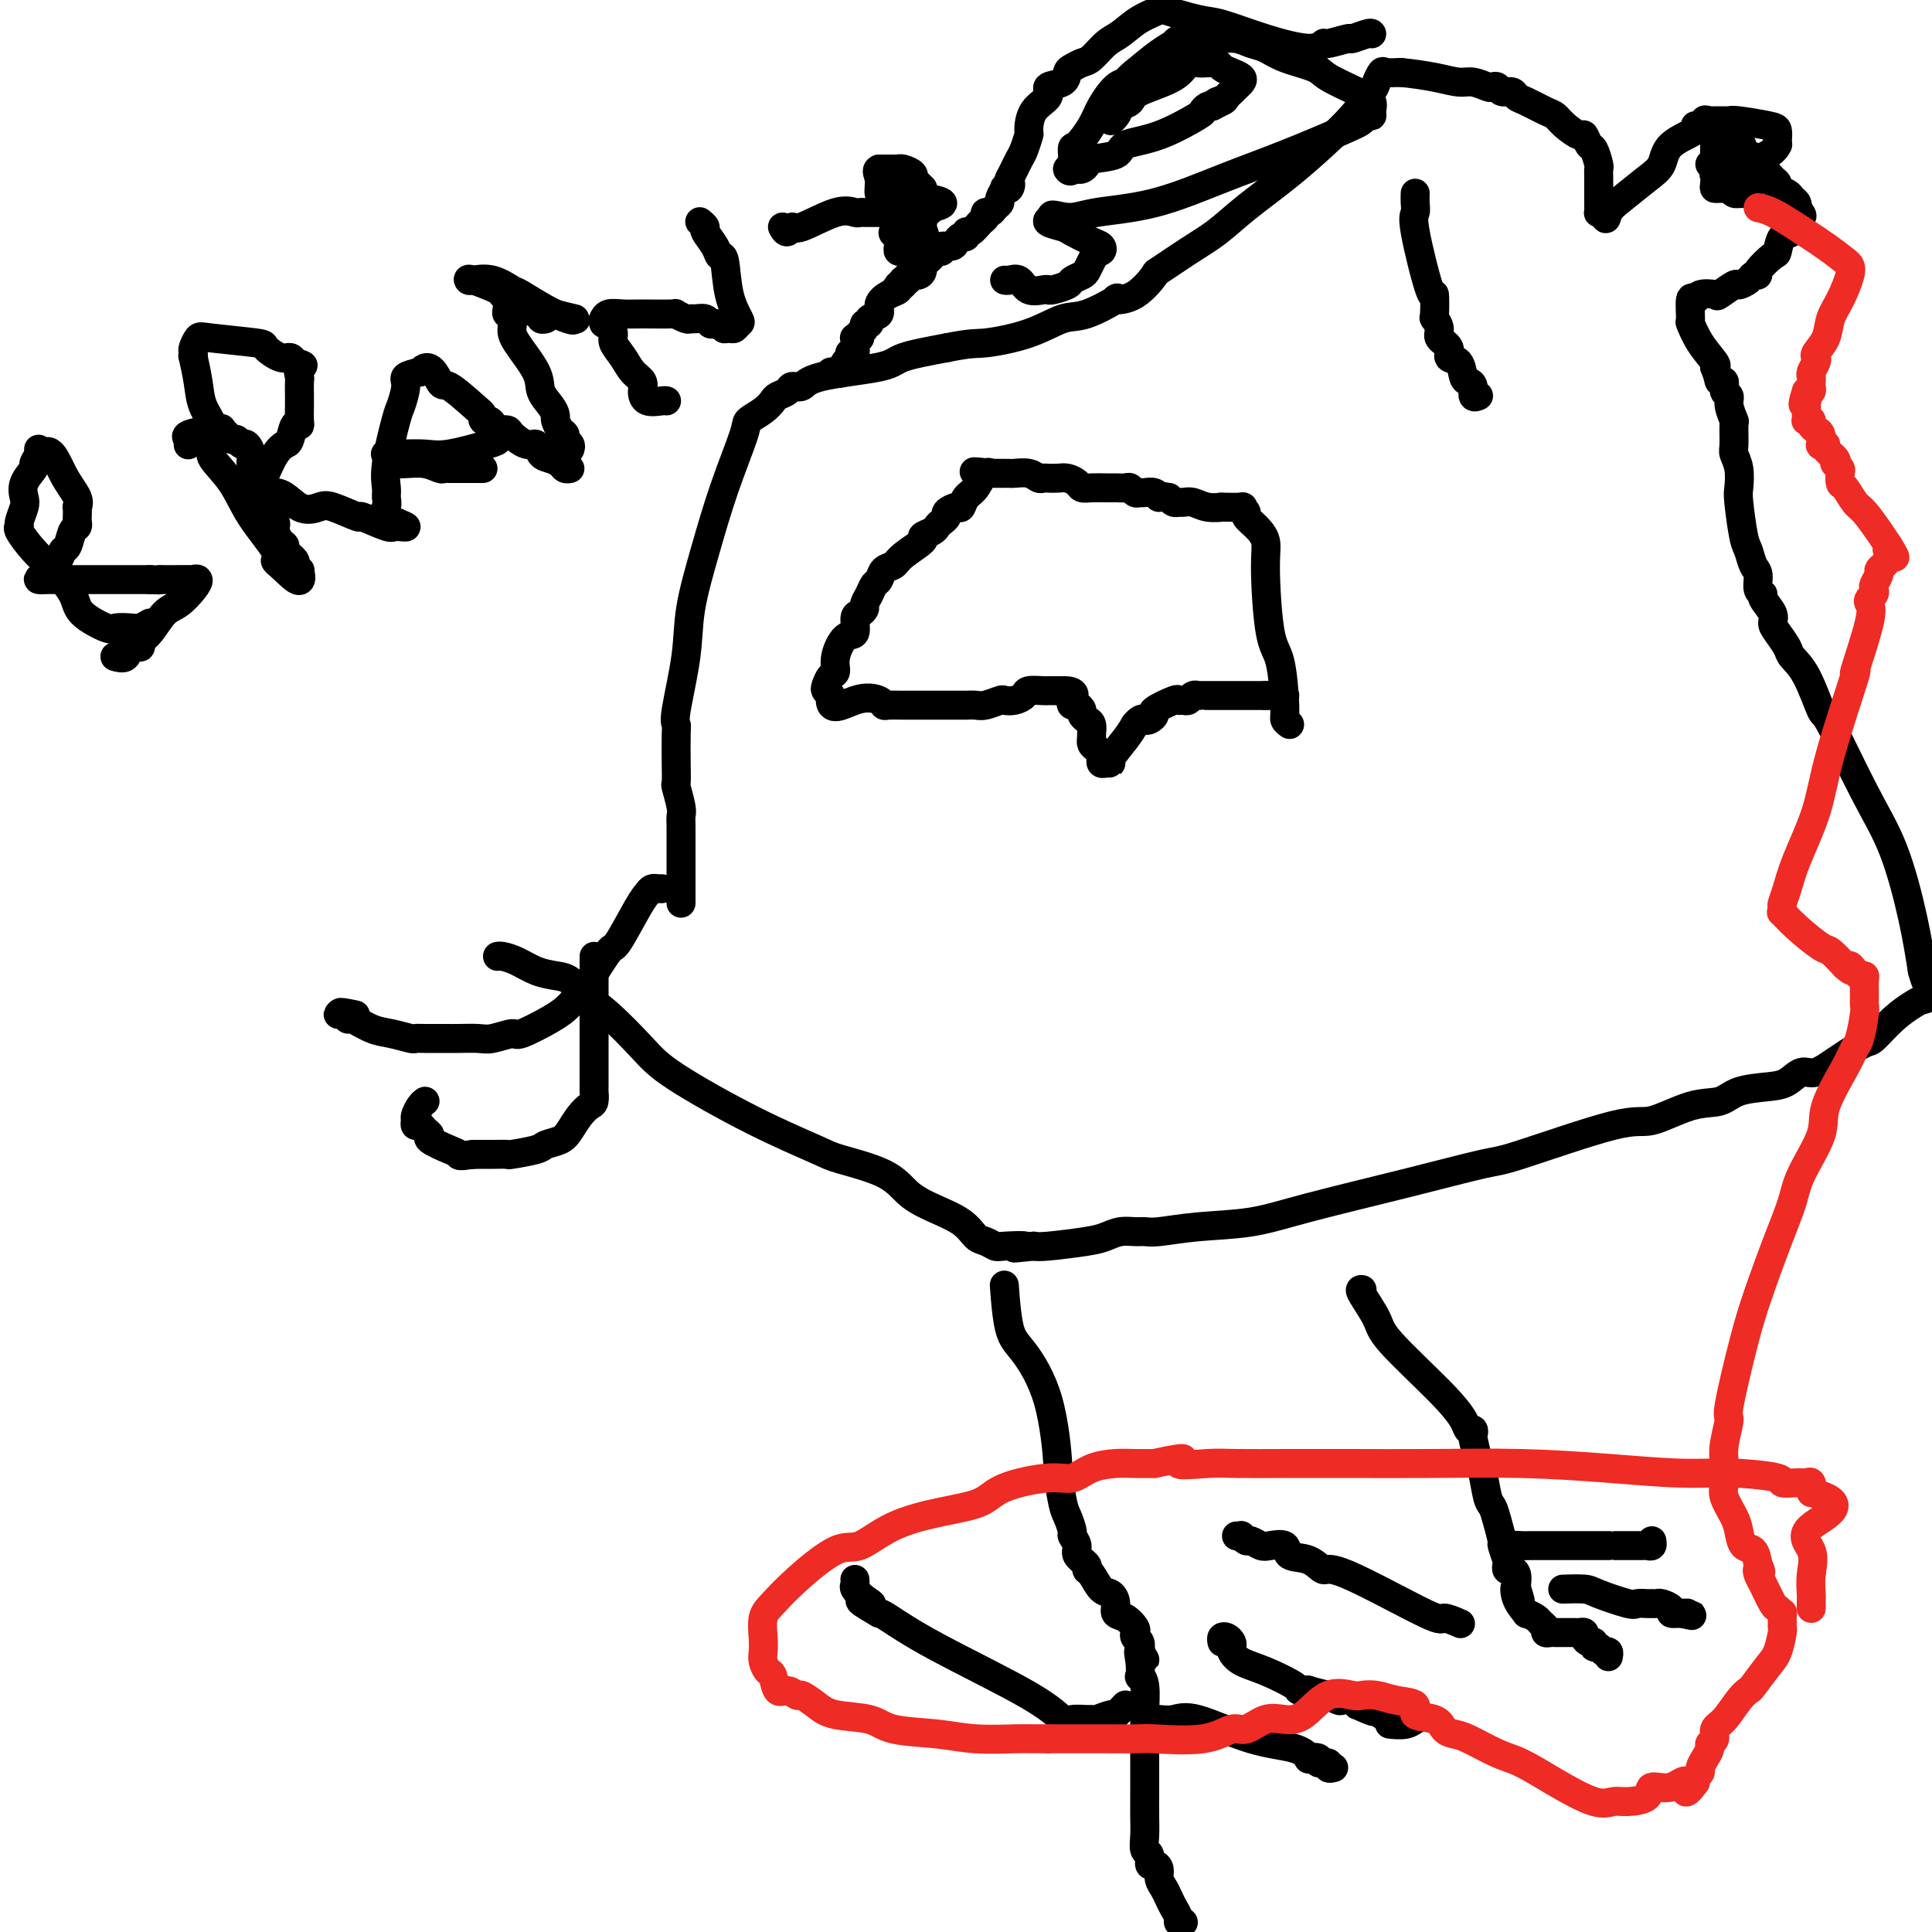 <svg viewBox='0 0 400 400' version='1.1' xmlns='http://www.w3.org/2000/svg' xmlns:xlink='http://www.w3.org/1999/xlink'><g fill='none' stroke='#000000' stroke-width='6' stroke-linecap='round' stroke-linejoin='round'><path d='M282,267c-0.320,-0.061 -0.639,-0.123 0,1c0.639,1.123 2.237,3.429 3,5c0.763,1.571 0.692,2.406 3,5c2.308,2.594 6.997,6.948 10,10c3.003,3.052 4.321,4.804 5,6c0.679,1.196 0.721,1.836 1,2c0.279,0.164 0.796,-0.149 1,0c0.204,0.149 0.096,0.761 0,1c-0.096,0.239 -0.180,0.104 0,1c0.180,0.896 0.625,2.822 1,4c0.375,1.178 0.679,1.609 1,3c0.321,1.391 0.659,3.743 1,5c0.341,1.257 0.683,1.419 1,2c0.317,0.581 0.607,1.580 1,3c0.393,1.420 0.889,3.260 1,4c0.111,0.740 -0.164,0.380 0,1c0.164,0.620 0.766,2.221 1,3c0.234,0.779 0.101,0.737 0,1c-0.101,0.263 -0.171,0.830 0,1c0.171,0.170 0.582,-0.058 1,0c0.418,0.058 0.843,0.400 1,1c0.157,0.600 0.045,1.457 0,2c-0.045,0.543 -0.022,0.771 0,1'/><path d='M314,329c1.427,5.033 0.494,1.117 0,0c-0.494,-1.117 -0.550,0.565 0,2c0.550,1.435 1.707,2.622 2,3c0.293,0.378 -0.276,-0.053 0,0c0.276,0.053 1.397,0.588 2,1c0.603,0.412 0.686,0.699 1,1c0.314,0.301 0.857,0.617 1,1c0.143,0.383 -0.115,0.835 0,1c0.115,0.165 0.603,0.044 1,0c0.397,-0.044 0.702,-0.012 1,0c0.298,0.012 0.590,0.003 1,0c0.410,-0.003 0.937,-0.002 1,0c0.063,0.002 -0.338,0.003 0,0c0.338,-0.003 1.414,-0.011 2,0c0.586,0.011 0.683,0.040 1,0c0.317,-0.040 0.855,-0.150 1,0c0.145,0.150 -0.102,0.561 0,1c0.102,0.439 0.552,0.906 1,1c0.448,0.094 0.894,-0.186 1,0c0.106,0.186 -0.129,0.838 0,1c0.129,0.162 0.623,-0.167 1,0c0.377,0.167 0.637,0.828 1,1c0.363,0.172 0.828,-0.146 1,0c0.172,0.146 0.049,0.756 0,1c-0.049,0.244 -0.025,0.122 0,0'/><path d='M324,329c-0.407,0.014 -0.815,0.028 0,0c0.815,-0.028 2.852,-0.099 4,0c1.148,0.099 1.408,0.366 3,1c1.592,0.634 4.517,1.634 6,2c1.483,0.366 1.525,0.098 2,0c0.475,-0.098 1.383,-0.027 2,0c0.617,0.027 0.944,0.010 1,0c0.056,-0.010 -0.158,-0.013 0,0c0.158,0.013 0.689,0.042 1,0c0.311,-0.042 0.404,-0.155 1,0c0.596,0.155 1.696,0.577 2,1c0.304,0.423 -0.186,0.845 0,1c0.186,0.155 1.050,0.042 2,0c0.950,-0.042 1.986,-0.012 2,0c0.014,0.012 -0.993,0.006 -2,0'/><path d='M348,334c4.000,0.833 2.000,0.417 0,0'/><path d='M312,321c-0.341,-0.423 -0.682,-0.845 0,-1c0.682,-0.155 2.387,-0.041 3,0c0.613,0.041 0.133,0.011 2,0c1.867,-0.011 6.079,-0.003 8,0c1.921,0.003 1.550,0.001 2,0c0.450,-0.001 1.721,-0.000 3,0c1.279,0.000 2.567,0.000 3,0c0.433,-0.000 0.010,-0.000 0,0c-0.010,0.000 0.393,0.000 1,0c0.607,-0.000 1.420,-0.000 2,0c0.580,0.000 0.929,0.000 1,0c0.071,-0.000 -0.136,-0.000 0,0c0.136,0.000 0.615,0.001 1,0c0.385,-0.001 0.678,-0.004 1,0c0.322,0.004 0.675,0.015 1,0c0.325,-0.015 0.623,-0.056 1,0c0.377,0.056 0.832,0.207 1,0c0.168,-0.207 0.048,-0.774 0,-1c-0.048,-0.226 -0.024,-0.113 0,0'/><path d='M302,336c0.339,0.147 0.677,0.294 0,0c-0.677,-0.294 -2.371,-1.028 -3,-1c-0.629,0.028 -0.194,0.819 -4,-1c-3.806,-1.819 -11.854,-6.246 -16,-8c-4.146,-1.754 -4.389,-0.834 -5,-1c-0.611,-0.166 -1.591,-1.416 -3,-2c-1.409,-0.584 -3.246,-0.500 -4,-1c-0.754,-0.500 -0.425,-1.583 -1,-2c-0.575,-0.417 -2.053,-0.168 -3,0c-0.947,0.168 -1.363,0.255 -2,0c-0.637,-0.255 -1.495,-0.853 -2,-1c-0.505,-0.147 -0.657,0.157 -1,0c-0.343,-0.157 -0.875,-0.774 -1,-1c-0.125,-0.226 0.159,-0.061 0,0c-0.159,0.061 -0.760,0.017 -1,0c-0.240,-0.017 -0.120,-0.009 0,0'/><path d='M208,267c-0.058,-0.808 -0.117,-1.615 0,0c0.117,1.615 0.409,5.653 1,8c0.591,2.347 1.482,3.003 3,5c1.518,1.997 3.663,5.335 5,10c1.337,4.665 1.865,10.658 2,13c0.135,2.342 -0.123,1.032 0,2c0.123,0.968 0.626,4.213 1,6c0.374,1.787 0.620,2.117 1,3c0.380,0.883 0.894,2.320 1,3c0.106,0.680 -0.197,0.602 0,1c0.197,0.398 0.892,1.270 1,2c0.108,0.730 -0.372,1.317 0,2c0.372,0.683 1.595,1.464 2,2c0.405,0.536 -0.006,0.829 0,1c0.006,0.171 0.431,0.221 1,1c0.569,0.779 1.282,2.288 2,3c0.718,0.712 1.440,0.628 2,1c0.560,0.372 0.959,1.199 1,2c0.041,0.801 -0.277,1.577 0,2c0.277,0.423 1.150,0.494 2,1c0.850,0.506 1.678,1.448 2,2c0.322,0.552 0.138,0.715 0,1c-0.138,0.285 -0.229,0.692 0,1c0.229,0.308 0.780,0.517 1,1c0.220,0.483 0.110,1.242 0,2'/><path d='M236,342c2.012,3.332 0.543,0.661 0,0c-0.543,-0.661 -0.160,0.688 0,2c0.160,1.312 0.095,2.587 0,3c-0.095,0.413 -0.222,-0.035 0,0c0.222,0.035 0.791,0.552 1,2c0.209,1.448 0.056,3.827 0,5c-0.056,1.173 -0.015,1.142 0,2c0.015,0.858 0.004,2.606 0,4c-0.004,1.394 -0.001,2.435 0,3c0.001,0.565 -0.001,0.656 0,2c0.001,1.344 0.004,3.941 0,6c-0.004,2.059 -0.016,3.579 0,5c0.016,1.421 0.060,2.744 0,4c-0.060,1.256 -0.222,2.444 0,3c0.222,0.556 0.829,0.481 1,1c0.171,0.519 -0.095,1.634 0,2c0.095,0.366 0.550,-0.015 1,0c0.450,0.015 0.894,0.427 1,1c0.106,0.573 -0.125,1.309 0,2c0.125,0.691 0.607,1.338 1,2c0.393,0.662 0.697,1.340 1,2c0.303,0.660 0.603,1.301 1,2c0.397,0.699 0.890,1.455 1,2c0.110,0.545 -0.163,0.877 0,1c0.163,0.123 0.761,0.035 1,0c0.239,-0.035 0.120,-0.018 0,0'/><path d='M238,356c0.586,-0.029 1.171,-0.059 2,0c0.829,0.059 1.901,0.205 3,0c1.099,-0.205 2.226,-0.762 5,0c2.774,0.762 7.196,2.844 11,4c3.804,1.156 6.989,1.386 9,2c2.011,0.614 2.848,1.614 3,2c0.152,0.386 -0.381,0.160 0,0c0.381,-0.160 1.675,-0.253 2,0c0.325,0.253 -0.319,0.852 0,1c0.319,0.148 1.601,-0.156 2,0c0.399,0.156 -0.085,0.773 0,1c0.085,0.227 0.739,0.065 1,0c0.261,-0.065 0.131,-0.032 0,0'/><path d='M253,340c-0.084,-0.399 -0.167,-0.798 0,-1c0.167,-0.202 0.585,-0.205 1,0c0.415,0.205 0.828,0.620 1,1c0.172,0.380 0.103,0.725 0,1c-0.103,0.275 -0.240,0.480 0,1c0.240,0.520 0.858,1.355 2,2c1.142,0.645 2.810,1.100 5,2c2.190,0.900 4.904,2.245 6,3c1.096,0.755 0.575,0.919 1,1c0.425,0.081 1.795,0.078 2,0c0.205,-0.078 -0.756,-0.231 0,0c0.756,0.231 3.228,0.846 4,1c0.772,0.154 -0.158,-0.152 0,0c0.158,0.152 1.403,0.762 2,1c0.597,0.238 0.545,0.102 1,0c0.455,-0.102 1.416,-0.172 2,0c0.584,0.172 0.792,0.586 1,1'/><path d='M281,353c4.911,2.193 3.190,1.176 3,1c-0.190,-0.176 1.152,0.488 2,1c0.848,0.512 1.204,0.873 2,1c0.796,0.127 2.034,0.020 3,0c0.966,-0.020 1.659,0.047 2,0c0.341,-0.047 0.328,-0.209 0,0c-0.328,0.209 -0.973,0.787 -2,1c-1.027,0.213 -2.436,0.061 -3,0c-0.564,-0.061 -0.282,-0.030 0,0'/><path d='M233,353c-0.816,0.876 -1.631,1.752 -2,2c-0.369,0.248 -0.291,-0.130 -1,0c-0.709,0.130 -2.205,0.770 -3,1c-0.795,0.230 -0.888,0.051 -1,0c-0.112,-0.051 -0.242,0.025 -1,0c-0.758,-0.025 -2.143,-0.150 -3,0c-0.857,0.150 -1.185,0.576 -2,0c-0.815,-0.576 -2.115,-2.154 -7,-5c-4.885,-2.846 -13.354,-6.958 -19,-10c-5.646,-3.042 -8.470,-5.012 -10,-6c-1.530,-0.988 -1.765,-0.994 -2,-1'/><path d='M182,334c-6.613,-3.825 -3.145,-2.388 -2,-2c1.145,0.388 -0.033,-0.275 -1,-1c-0.967,-0.725 -1.723,-1.514 -2,-2c-0.277,-0.486 -0.075,-0.669 0,-1c0.075,-0.331 0.021,-0.809 0,-1c-0.021,-0.191 -0.011,-0.096 0,0'/><path d='M137,184c-0.447,-0.006 -0.894,-0.011 -1,0c-0.106,0.011 0.129,0.039 0,0c-0.129,-0.039 -0.624,-0.145 -1,0c-0.376,0.145 -0.634,0.540 -1,1c-0.366,0.460 -0.839,0.984 -2,3c-1.161,2.016 -3.010,5.526 -4,7c-0.990,1.474 -1.120,0.914 -2,2c-0.880,1.086 -2.509,3.817 -4,6c-1.491,2.183 -2.843,3.818 -4,5c-1.157,1.182 -2.118,1.910 -4,3c-1.882,1.090 -4.685,2.541 -6,3c-1.315,0.459 -1.141,-0.073 -2,0c-0.859,0.073 -2.751,0.752 -4,1c-1.249,0.248 -1.855,0.066 -3,0c-1.145,-0.066 -2.829,-0.017 -4,0c-1.171,0.017 -1.828,0.001 -3,0c-1.172,-0.001 -2.857,0.012 -4,0c-1.143,-0.012 -1.742,-0.050 -2,0c-0.258,0.050 -0.173,0.186 -1,0c-0.827,-0.186 -2.564,-0.695 -4,-1c-1.436,-0.305 -2.571,-0.408 -4,-1c-1.429,-0.592 -3.151,-1.675 -4,-2c-0.849,-0.325 -0.826,0.109 -1,0c-0.174,-0.109 -0.547,-0.760 -1,-1c-0.453,-0.240 -0.987,-0.069 -1,0c-0.013,0.069 0.493,0.034 1,0'/><path d='M71,210c-1.733,-0.778 0.933,-0.222 2,0c1.067,0.222 0.533,0.111 0,0'/><path d='M123,198c0.000,0.524 0.000,1.049 0,1c-0.000,-0.049 -0.000,-0.670 0,3c0.000,3.670 0.001,11.631 0,15c-0.001,3.369 -0.002,2.145 0,3c0.002,0.855 0.009,3.789 0,5c-0.009,1.211 -0.033,0.698 0,1c0.033,0.302 0.123,1.418 0,2c-0.123,0.582 -0.460,0.628 -1,1c-0.540,0.372 -1.282,1.069 -2,2c-0.718,0.931 -1.412,2.096 -2,3c-0.588,0.904 -1.069,1.549 -2,2c-0.931,0.451 -2.310,0.709 -3,1c-0.690,0.291 -0.690,0.614 -2,1c-1.310,0.386 -3.928,0.835 -5,1c-1.072,0.165 -0.596,0.044 -1,0c-0.404,-0.044 -1.687,-0.013 -3,0c-1.313,0.013 -2.657,0.006 -4,0'/><path d='M98,239c-3.409,0.496 -2.930,0.235 -3,0c-0.070,-0.235 -0.687,-0.445 -2,-1c-1.313,-0.555 -3.322,-1.454 -4,-2c-0.678,-0.546 -0.024,-0.738 0,-1c0.024,-0.262 -0.583,-0.594 -1,-1c-0.417,-0.406 -0.645,-0.886 -1,-1c-0.355,-0.114 -0.838,0.137 -1,0c-0.162,-0.137 -0.005,-0.664 0,-1c0.005,-0.336 -0.143,-0.482 0,-1c0.143,-0.518 0.577,-1.409 1,-2c0.423,-0.591 0.835,-0.883 1,-1c0.165,-0.117 0.082,-0.058 0,0'/><path d='M141,187c-0.000,-1.072 -0.000,-2.145 0,-3c0.000,-0.855 0.000,-1.493 0,-2c-0.000,-0.507 -0.000,-0.885 0,-2c0.000,-1.115 0.001,-2.968 0,-4c-0.001,-1.032 -0.004,-1.244 0,-2c0.004,-0.756 0.015,-2.056 0,-3c-0.015,-0.944 -0.057,-1.530 0,-2c0.057,-0.470 0.211,-0.822 0,-2c-0.211,-1.178 -0.788,-3.180 -1,-4c-0.212,-0.820 -0.059,-0.457 0,-1c0.059,-0.543 0.023,-1.994 0,-4c-0.023,-2.006 -0.033,-4.569 0,-6c0.033,-1.431 0.108,-1.731 0,-2c-0.108,-0.269 -0.400,-0.506 0,-3c0.400,-2.494 1.491,-7.246 2,-11c0.509,-3.754 0.435,-6.511 1,-10c0.565,-3.489 1.769,-7.711 3,-12c1.231,-4.289 2.491,-8.644 4,-13c1.509,-4.356 3.268,-8.711 4,-11c0.732,-2.289 0.438,-2.511 1,-3c0.562,-0.489 1.981,-1.246 3,-2c1.019,-0.754 1.639,-1.507 2,-2c0.361,-0.493 0.465,-0.727 1,-1c0.535,-0.273 1.502,-0.587 2,-1c0.498,-0.413 0.526,-0.926 1,-1c0.474,-0.074 1.392,0.289 2,0c0.608,-0.289 0.905,-1.232 4,-2c3.095,-0.768 8.987,-1.361 12,-2c3.013,-0.639 3.147,-1.326 5,-2c1.853,-0.674 5.427,-1.337 9,-2'/><path d='M196,72c5.387,-1.081 5.855,-0.784 8,-1c2.145,-0.216 5.965,-0.944 9,-2c3.035,-1.056 5.283,-2.440 7,-3c1.717,-0.560 2.902,-0.294 5,-1c2.098,-0.706 5.107,-2.382 6,-3c0.893,-0.618 -0.332,-0.178 0,0c0.332,0.178 2.219,0.092 4,-1c1.781,-1.092 3.456,-3.192 4,-4c0.544,-0.808 -0.041,-0.324 1,-1c1.041,-0.676 3.709,-2.512 6,-4c2.291,-1.488 4.205,-2.630 6,-4c1.795,-1.370 3.472,-2.969 6,-5c2.528,-2.031 5.906,-4.493 9,-7c3.094,-2.507 5.904,-5.057 8,-7c2.096,-1.943 3.477,-3.277 5,-5c1.523,-1.723 3.187,-3.835 4,-5c0.813,-1.165 0.775,-1.385 1,-2c0.225,-0.615 0.715,-1.627 1,-2c0.285,-0.373 0.367,-0.107 1,0c0.633,0.107 1.816,0.053 3,0'/><path d='M290,15c1.937,0.162 4.781,0.565 7,1c2.219,0.435 3.813,0.900 5,1c1.187,0.100 1.966,-0.165 3,0c1.034,0.165 2.322,0.761 3,1c0.678,0.239 0.745,0.120 1,0c0.255,-0.120 0.699,-0.240 1,0c0.301,0.240 0.458,0.842 1,1c0.542,0.158 1.468,-0.127 2,0c0.532,0.127 0.669,0.666 1,1c0.331,0.334 0.856,0.462 2,1c1.144,0.538 2.908,1.487 4,2c1.092,0.513 1.511,0.590 2,1c0.489,0.410 1.048,1.155 2,2c0.952,0.845 2.297,1.792 3,2c0.703,0.208 0.763,-0.324 1,0c0.237,0.324 0.652,1.502 1,2c0.348,0.498 0.629,0.316 1,1c0.371,0.684 0.831,2.235 1,3c0.169,0.765 0.045,0.744 0,1c-0.045,0.256 -0.012,0.790 0,2c0.012,1.210 0.002,3.095 0,4c-0.002,0.905 0.002,0.831 0,1c-0.002,0.169 -0.011,0.581 0,1c0.011,0.419 0.041,0.843 0,1c-0.041,0.157 -0.155,0.045 0,0c0.155,-0.045 0.577,-0.022 1,0'/><path d='M332,44c0.577,2.292 0.521,1.022 1,0c0.479,-1.022 1.493,-1.797 3,-3c1.507,-1.203 3.508,-2.834 5,-4c1.492,-1.166 2.474,-1.867 3,-3c0.526,-1.133 0.596,-2.700 2,-4c1.404,-1.300 4.141,-2.335 5,-3c0.859,-0.665 -0.161,-0.960 0,-1c0.161,-0.040 1.502,0.173 2,0c0.498,-0.173 0.154,-0.734 0,-1c-0.154,-0.266 -0.119,-0.236 1,0c1.119,0.236 3.321,0.679 4,1c0.679,0.321 -0.164,0.520 0,1c0.164,0.480 1.337,1.242 2,2c0.663,0.758 0.817,1.513 1,2c0.183,0.487 0.396,0.708 1,1c0.604,0.292 1.600,0.656 2,1c0.400,0.344 0.202,0.670 0,1c-0.202,0.330 -0.410,0.666 0,1c0.410,0.334 1.437,0.667 2,1c0.563,0.333 0.661,0.667 1,1c0.339,0.333 0.918,0.667 1,1c0.082,0.333 -0.331,0.667 0,1c0.331,0.333 1.408,0.667 2,1c0.592,0.333 0.698,0.667 1,1c0.302,0.333 0.801,0.667 1,1c0.199,0.333 0.100,0.667 0,1'/><path d='M372,43c2.157,2.844 0.550,1.452 0,1c-0.550,-0.452 -0.043,0.034 0,1c0.043,0.966 -0.378,2.413 -1,3c-0.622,0.587 -1.444,0.315 -2,1c-0.556,0.685 -0.846,2.326 -1,3c-0.154,0.674 -0.173,0.379 -1,1c-0.827,0.621 -2.464,2.157 -3,3c-0.536,0.843 0.027,0.995 0,1c-0.027,0.005 -0.645,-0.135 -1,0c-0.355,0.135 -0.446,0.544 -1,1c-0.554,0.456 -1.571,0.958 -2,1c-0.429,0.042 -0.272,-0.376 -1,0c-0.728,0.376 -2.343,1.547 -3,2c-0.657,0.453 -0.358,0.189 -1,0c-0.642,-0.189 -2.226,-0.302 -3,0c-0.774,0.302 -0.739,1.021 -1,1c-0.261,-0.021 -0.819,-0.780 -1,0c-0.181,0.780 0.015,3.098 0,4c-0.015,0.902 -0.241,0.386 0,1c0.241,0.614 0.950,2.358 2,4c1.050,1.642 2.443,3.184 3,4c0.557,0.816 0.279,0.908 0,1'/><path d='M355,76c0.935,2.256 0.771,2.896 1,3c0.229,0.104 0.850,-0.329 1,0c0.150,0.329 -0.170,1.419 0,2c0.170,0.581 0.830,0.653 1,1c0.170,0.347 -0.152,0.970 0,2c0.152,1.030 0.776,2.466 1,3c0.224,0.534 0.046,0.167 0,1c-0.046,0.833 0.039,2.865 0,4c-0.039,1.135 -0.204,1.372 0,2c0.204,0.628 0.776,1.648 1,3c0.224,1.352 0.101,3.038 0,4c-0.101,0.962 -0.181,1.201 0,3c0.181,1.799 0.622,5.158 1,7c0.378,1.842 0.694,2.168 1,3c0.306,0.832 0.602,2.172 1,3c0.398,0.828 0.899,1.146 1,2c0.101,0.854 -0.198,2.245 0,3c0.198,0.755 0.892,0.872 1,1c0.108,0.128 -0.370,0.265 0,1c0.370,0.735 1.589,2.069 2,3c0.411,0.931 0.013,1.459 0,2c-0.013,0.541 0.357,1.096 1,2c0.643,0.904 1.557,2.157 2,3c0.443,0.843 0.413,1.275 1,2c0.587,0.725 1.791,1.744 3,4c1.209,2.256 2.425,5.751 3,7c0.575,1.249 0.510,0.252 2,3c1.490,2.748 4.533,9.242 7,14c2.467,4.758 4.356,7.781 6,12c1.644,4.219 3.041,9.634 4,14c0.959,4.366 1.479,7.683 2,11'/><path d='M398,201c1.144,4.153 1.003,2.034 1,2c-0.003,-0.034 0.133,2.016 0,3c-0.133,0.984 -0.533,0.903 -1,1c-0.467,0.097 -1.001,0.374 -2,1c-0.999,0.626 -2.462,1.601 -4,3c-1.538,1.399 -3.149,3.220 -4,4c-0.851,0.780 -0.941,0.517 -2,1c-1.059,0.483 -3.089,1.712 -5,3c-1.911,1.288 -3.705,2.634 -5,3c-1.295,0.366 -2.091,-0.248 -3,0c-0.909,0.248 -1.929,1.359 -3,2c-1.071,0.641 -2.191,0.810 -4,1c-1.809,0.190 -4.307,0.399 -6,1c-1.693,0.601 -2.579,1.594 -4,2c-1.421,0.406 -3.375,0.225 -6,1c-2.625,0.775 -5.919,2.506 -8,3c-2.081,0.494 -2.948,-0.248 -8,1c-5.052,1.248 -14.289,4.485 -19,6c-4.711,1.515 -4.897,1.309 -8,2c-3.103,0.691 -9.125,2.280 -16,4c-6.875,1.720 -14.605,3.571 -20,5c-5.395,1.429 -8.456,2.436 -12,3c-3.544,0.564 -7.571,0.686 -11,1c-3.429,0.314 -6.259,0.819 -8,1c-1.741,0.181 -2.394,0.037 -3,0c-0.606,-0.037 -1.167,0.032 -2,0c-0.833,-0.032 -1.939,-0.166 -3,0c-1.061,0.166 -2.078,0.632 -3,1c-0.922,0.368 -1.748,0.637 -4,1c-2.252,0.363 -5.929,0.818 -8,1c-2.071,0.182 -2.535,0.091 -3,0'/><path d='M214,258c-7.197,0.777 -2.691,0.221 -2,0c0.691,-0.221 -2.434,-0.107 -4,0c-1.566,0.107 -1.573,0.205 -2,0c-0.427,-0.205 -1.276,-0.714 -2,-1c-0.724,-0.286 -1.325,-0.348 -2,-1c-0.675,-0.652 -1.424,-1.894 -3,-3c-1.576,-1.106 -3.980,-2.076 -6,-3c-2.020,-0.924 -3.658,-1.803 -5,-3c-1.342,-1.197 -2.389,-2.711 -5,-4c-2.611,-1.289 -6.786,-2.354 -9,-3c-2.214,-0.646 -2.468,-0.872 -5,-2c-2.532,-1.128 -7.342,-3.158 -13,-6c-5.658,-2.842 -12.162,-6.495 -16,-9c-3.838,-2.505 -5.008,-3.862 -7,-6c-1.992,-2.138 -4.804,-5.058 -7,-7c-2.196,-1.942 -3.774,-2.905 -5,-4c-1.226,-1.095 -2.100,-2.322 -3,-3c-0.900,-0.678 -1.824,-0.809 -3,-1c-1.176,-0.191 -2.602,-0.444 -4,-1c-1.398,-0.556 -2.766,-1.417 -4,-2c-1.234,-0.583 -2.332,-0.888 -3,-1c-0.668,-0.112 -0.905,-0.032 -1,0c-0.095,0.032 -0.047,0.016 0,0'/><path d='M293,40c-0.022,0.643 -0.045,1.285 0,2c0.045,0.715 0.156,1.502 0,2c-0.156,0.498 -0.579,0.706 0,4c0.579,3.294 2.159,9.673 3,12c0.841,2.327 0.941,0.601 1,1c0.059,0.399 0.076,2.921 0,4c-0.076,1.079 -0.247,0.713 0,1c0.247,0.287 0.910,1.227 1,2c0.090,0.773 -0.393,1.380 0,2c0.393,0.620 1.663,1.251 2,2c0.337,0.749 -0.260,1.614 0,2c0.260,0.386 1.375,0.293 2,1c0.625,0.707 0.760,2.214 1,3c0.240,0.786 0.587,0.852 1,1c0.413,0.148 0.894,0.380 1,1c0.106,0.620 -0.164,1.628 0,2c0.164,0.372 0.761,0.106 1,0c0.239,-0.106 0.119,-0.053 0,0'/><path d='M354,34c0.386,0.012 0.773,0.024 1,0c0.227,-0.024 0.296,-0.083 1,0c0.704,0.083 2.045,0.307 4,0c1.955,-0.307 4.524,-1.147 6,-2c1.476,-0.853 1.858,-1.720 2,-2c0.142,-0.280 0.046,0.026 0,0c-0.046,-0.026 -0.040,-0.385 0,-1c0.040,-0.615 0.114,-1.485 0,-2c-0.114,-0.515 -0.416,-0.674 -2,-1c-1.584,-0.326 -4.449,-0.819 -6,-1c-1.551,-0.181 -1.789,-0.049 -2,0c-0.211,0.049 -0.396,0.015 -1,0c-0.604,-0.015 -1.626,-0.009 -2,0c-0.374,0.009 -0.100,0.023 0,1c0.100,0.977 0.027,2.917 0,4c-0.027,1.083 -0.008,1.309 0,2c0.008,0.691 0.004,1.845 0,3'/><path d='M355,35c-0.313,1.668 -0.095,0.840 0,1c0.095,0.160 0.067,1.310 0,2c-0.067,0.690 -0.173,0.921 0,1c0.173,0.079 0.625,0.007 1,0c0.375,-0.007 0.674,0.050 1,0c0.326,-0.050 0.679,-0.209 1,0c0.321,0.209 0.611,0.785 1,1c0.389,0.215 0.879,0.068 1,0c0.121,-0.068 -0.126,-0.058 0,0c0.126,0.058 0.624,0.163 1,0c0.376,-0.163 0.630,-0.594 1,-1c0.370,-0.406 0.856,-0.788 1,-1c0.144,-0.212 -0.054,-0.253 0,-1c0.054,-0.747 0.361,-2.201 0,-3c-0.361,-0.799 -1.389,-0.943 -2,-1c-0.611,-0.057 -0.806,-0.029 -1,0'/><path d='M360,33c-0.868,-0.158 -1.539,-0.053 -2,0c-0.461,0.053 -0.712,0.053 -1,0c-0.288,-0.053 -0.613,-0.158 -1,0c-0.387,0.158 -0.836,0.578 -1,1c-0.164,0.422 -0.044,0.844 0,1c0.044,0.156 0.013,0.044 0,0c-0.013,-0.044 -0.006,-0.022 0,0'/><path d='M284,7c-0.082,-0.122 -0.164,-0.244 -1,0c-0.836,0.244 -2.424,0.855 -3,1c-0.576,0.145 -0.138,-0.176 -1,0c-0.862,0.176 -3.025,0.849 -4,1c-0.975,0.151 -0.763,-0.220 -1,0c-0.237,0.220 -0.923,1.033 -3,1c-2.077,-0.033 -5.544,-0.910 -9,-2c-3.456,-1.090 -6.899,-2.392 -9,-3c-2.101,-0.608 -2.859,-0.521 -5,-1c-2.141,-0.479 -5.664,-1.525 -7,-2c-1.336,-0.475 -0.483,-0.380 -1,0c-0.517,0.380 -2.403,1.043 -4,2c-1.597,0.957 -2.904,2.207 -4,3c-1.096,0.793 -1.982,1.128 -3,2c-1.018,0.872 -2.168,2.279 -3,3c-0.832,0.721 -1.345,0.756 -2,1c-0.655,0.244 -1.451,0.698 -2,1c-0.549,0.302 -0.851,0.452 -1,1c-0.149,0.548 -0.145,1.492 -1,2c-0.855,0.508 -2.568,0.578 -3,1c-0.432,0.422 0.417,1.195 0,2c-0.417,0.805 -2.100,1.643 -3,3c-0.900,1.357 -1.016,3.233 -1,4c0.016,0.767 0.163,0.425 0,1c-0.163,0.575 -0.635,2.069 -1,3c-0.365,0.931 -0.624,1.301 -1,2c-0.376,0.699 -0.871,1.727 -1,2c-0.129,0.273 0.106,-0.208 0,0c-0.106,0.208 -0.553,1.104 -1,2'/><path d='M209,37c-1.255,3.107 -0.393,1.375 0,1c0.393,-0.375 0.316,0.606 0,1c-0.316,0.394 -0.872,0.199 -1,0c-0.128,-0.199 0.173,-0.403 0,0c-0.173,0.403 -0.821,1.414 -1,2c-0.179,0.586 0.110,0.749 0,1c-0.110,0.251 -0.620,0.591 -1,1c-0.380,0.409 -0.630,0.888 -1,1c-0.370,0.112 -0.860,-0.143 -1,0c-0.140,0.143 0.068,0.683 0,1c-0.068,0.317 -0.413,0.410 -1,1c-0.587,0.590 -1.414,1.677 -2,2c-0.586,0.323 -0.929,-0.120 -1,0c-0.071,0.120 0.131,0.802 0,1c-0.131,0.198 -0.595,-0.086 -1,0c-0.405,0.086 -0.753,0.544 -1,1c-0.247,0.456 -0.395,0.910 -1,1c-0.605,0.090 -1.667,-0.183 -2,0c-0.333,0.183 0.065,0.823 0,1c-0.065,0.177 -0.591,-0.107 -1,0c-0.409,0.107 -0.700,0.607 -1,1c-0.300,0.393 -0.610,0.679 -1,1c-0.390,0.321 -0.860,0.678 -1,1c-0.140,0.322 0.051,0.608 0,1c-0.051,0.392 -0.344,0.888 -1,1c-0.656,0.112 -1.677,-0.162 -2,0c-0.323,0.162 0.050,0.761 0,1c-0.050,0.239 -0.525,0.120 -1,0'/><path d='M187,58c-3.337,3.489 -0.678,1.711 0,1c0.678,-0.711 -0.625,-0.355 -1,0c-0.375,0.355 0.179,0.711 0,1c-0.179,0.289 -1.090,0.512 -2,1c-0.910,0.488 -1.817,1.240 -2,2c-0.183,0.760 0.358,1.527 0,2c-0.358,0.473 -1.617,0.651 -2,1c-0.383,0.349 0.109,0.868 0,1c-0.109,0.132 -0.817,-0.122 -1,0c-0.183,0.122 0.161,0.620 0,1c-0.161,0.380 -0.828,0.641 -1,1c-0.172,0.359 0.150,0.817 0,1c-0.150,0.183 -0.771,0.091 -1,0c-0.229,-0.091 -0.065,-0.183 0,0c0.065,0.183 0.031,0.640 0,1c-0.031,0.360 -0.060,0.622 0,1c0.060,0.378 0.210,0.872 0,1c-0.210,0.128 -0.778,-0.110 -1,0c-0.222,0.110 -0.098,0.568 0,1c0.098,0.432 0.171,0.838 0,1c-0.171,0.162 -0.585,0.081 -1,0'/><path d='M175,75c-2.018,3.083 -1.063,2.290 -1,2c0.063,-0.290 -0.767,-0.078 -1,0c-0.233,0.078 0.129,0.021 0,0c-0.129,-0.021 -0.751,-0.006 -1,0c-0.249,0.006 -0.124,0.003 0,0'/><path d='M208,58c0.234,0.061 0.469,0.121 1,0c0.531,-0.121 1.359,-0.424 2,0c0.641,0.424 1.097,1.575 2,2c0.903,0.425 2.254,0.125 3,0c0.746,-0.125 0.886,-0.075 1,0c0.114,0.075 0.202,0.176 1,0c0.798,-0.176 2.308,-0.627 3,-1c0.692,-0.373 0.568,-0.668 1,-1c0.432,-0.332 1.421,-0.702 2,-1c0.579,-0.298 0.747,-0.524 1,-1c0.253,-0.476 0.591,-1.203 1,-2c0.409,-0.797 0.890,-1.666 1,-2c0.110,-0.334 -0.153,-0.135 0,0c0.153,0.135 0.720,0.205 1,0c0.280,-0.205 0.273,-0.685 0,-1c-0.273,-0.315 -0.814,-0.466 -2,-1c-1.186,-0.534 -3.019,-1.453 -4,-2c-0.981,-0.547 -1.110,-0.724 -2,-1c-0.890,-0.276 -2.540,-0.650 -3,-1c-0.460,-0.350 0.270,-0.675 1,-1'/><path d='M218,45c-1.086,-1.037 1.200,-0.131 3,0c1.800,0.131 3.115,-0.514 6,-1c2.885,-0.486 7.340,-0.812 12,-2c4.660,-1.188 9.524,-3.236 14,-5c4.476,-1.764 8.562,-3.243 13,-5c4.438,-1.757 9.227,-3.794 12,-5c2.773,-1.206 3.529,-1.583 4,-2c0.471,-0.417 0.656,-0.873 1,-1c0.344,-0.127 0.845,0.075 1,0c0.155,-0.075 -0.038,-0.429 0,-1c0.038,-0.571 0.306,-1.360 0,-2c-0.306,-0.640 -1.187,-1.131 -3,-2c-1.813,-0.869 -4.558,-2.116 -6,-3c-1.442,-0.884 -1.582,-1.403 -3,-2c-1.418,-0.597 -4.115,-1.270 -6,-2c-1.885,-0.730 -2.960,-1.516 -4,-2c-1.040,-0.484 -2.046,-0.665 -3,-1c-0.954,-0.335 -1.856,-0.822 -3,-1c-1.144,-0.178 -2.529,-0.045 -3,0c-0.471,0.045 -0.029,0.002 0,0c0.029,-0.002 -0.357,0.035 -2,0c-1.643,-0.035 -4.543,-0.143 -6,0c-1.457,0.143 -1.469,0.539 -2,1c-0.531,0.461 -1.580,0.989 -3,2c-1.420,1.011 -3.210,2.506 -5,4'/><path d='M235,15c-1.922,1.528 -1.726,1.846 -2,2c-0.274,0.154 -1.016,0.142 -2,1c-0.984,0.858 -2.210,2.585 -3,4c-0.790,1.415 -1.144,2.519 -2,4c-0.856,1.481 -2.212,3.339 -3,4c-0.788,0.661 -1.007,0.124 -1,1c0.007,0.876 0.239,3.164 0,4c-0.239,0.836 -0.950,0.221 -1,0c-0.050,-0.221 0.560,-0.048 1,0c0.440,0.048 0.711,-0.028 1,0c0.289,0.028 0.598,0.158 1,0c0.402,-0.158 0.897,-0.606 1,-1c0.103,-0.394 -0.185,-0.733 1,-1c1.185,-0.267 3.844,-0.463 5,-1c1.156,-0.537 0.810,-1.416 2,-2c1.190,-0.584 3.916,-0.875 7,-2c3.084,-1.125 6.528,-3.085 8,-4c1.472,-0.915 0.973,-0.785 1,-1c0.027,-0.215 0.579,-0.776 1,-1c0.421,-0.224 0.710,-0.112 1,0'/><path d='M251,22c4.665,-2.250 1.827,-1.377 1,-1c-0.827,0.377 0.356,0.256 1,0c0.644,-0.256 0.748,-0.646 1,-1c0.252,-0.354 0.650,-0.672 1,-1c0.350,-0.328 0.651,-0.665 1,-1c0.349,-0.335 0.746,-0.668 1,-1c0.254,-0.332 0.366,-0.663 0,-1c-0.366,-0.337 -1.211,-0.679 -2,-1c-0.789,-0.321 -1.524,-0.621 -2,-1c-0.476,-0.379 -0.694,-0.836 -1,-1c-0.306,-0.164 -0.699,-0.035 -1,0c-0.301,0.035 -0.508,-0.023 -1,0c-0.492,0.023 -1.268,0.128 -2,0c-0.732,-0.128 -1.418,-0.490 -2,0c-0.582,0.490 -1.059,1.833 -3,3c-1.941,1.167 -5.345,2.158 -7,3c-1.655,0.842 -1.561,1.534 -2,2c-0.439,0.466 -1.411,0.704 -2,1c-0.589,0.296 -0.794,0.648 -1,1'/><path d='M231,23c-2.646,1.502 -0.761,0.258 0,0c0.761,-0.258 0.397,0.469 0,1c-0.397,0.531 -0.828,0.866 -1,1c-0.172,0.134 -0.086,0.067 0,0'/><path d='M267,150c-0.439,-0.332 -0.878,-0.665 -1,-1c-0.122,-0.335 0.074,-0.673 0,-3c-0.074,-2.327 -0.418,-6.643 -1,-9c-0.582,-2.357 -1.404,-2.754 -2,-6c-0.596,-3.246 -0.967,-9.342 -1,-13c-0.033,-3.658 0.274,-4.879 0,-6c-0.274,-1.121 -1.127,-2.143 -2,-3c-0.873,-0.857 -1.766,-1.550 -2,-2c-0.234,-0.450 0.192,-0.657 0,-1c-0.192,-0.343 -1.003,-0.823 -1,-1c0.003,-0.177 0.818,-0.051 0,0c-0.818,0.051 -3.270,0.028 -4,0c-0.730,-0.028 0.260,-0.060 0,0c-0.260,0.060 -1.771,0.213 -3,0c-1.229,-0.213 -2.175,-0.792 -3,-1c-0.825,-0.208 -1.531,-0.045 -2,0c-0.469,0.045 -0.703,-0.026 -1,0c-0.297,0.026 -0.656,0.150 -1,0c-0.344,-0.150 -0.672,-0.575 -1,-1'/><path d='M242,103c-2.897,-0.558 -2.138,0.048 -2,0c0.138,-0.048 -0.344,-0.749 -1,-1c-0.656,-0.251 -1.484,-0.053 -2,0c-0.516,0.053 -0.719,-0.038 -1,0c-0.281,0.038 -0.641,0.206 -1,0c-0.359,-0.206 -0.719,-0.788 -1,-1c-0.281,-0.212 -0.485,-0.056 -1,0c-0.515,0.056 -1.341,0.012 -2,0c-0.659,-0.012 -1.149,0.007 -2,0c-0.851,-0.007 -2.062,-0.040 -3,0c-0.938,0.040 -1.603,0.154 -2,0c-0.397,-0.154 -0.526,-0.578 -1,-1c-0.474,-0.422 -1.292,-0.844 -2,-1c-0.708,-0.156 -1.305,-0.046 -2,0c-0.695,0.046 -1.489,0.026 -2,0c-0.511,-0.026 -0.739,-0.060 -1,0c-0.261,0.060 -0.555,0.212 -1,0c-0.445,-0.212 -1.040,-0.789 -2,-1c-0.960,-0.211 -2.285,-0.057 -3,0c-0.715,0.057 -0.821,0.015 -1,0c-0.179,-0.015 -0.433,-0.004 -1,0c-0.567,0.004 -1.448,0.001 -2,0c-0.552,-0.001 -0.776,-0.001 -1,0'/><path d='M205,98c-5.975,-0.731 -2.413,-0.059 -1,0c1.413,0.059 0.678,-0.497 0,0c-0.678,0.497 -1.300,2.045 -2,3c-0.700,0.955 -1.479,1.317 -2,2c-0.521,0.683 -0.783,1.689 -1,2c-0.217,0.311 -0.387,-0.071 -1,0c-0.613,0.071 -1.668,0.596 -2,1c-0.332,0.404 0.060,0.686 0,1c-0.060,0.314 -0.573,0.660 -1,1c-0.427,0.340 -0.769,0.675 -1,1c-0.231,0.325 -0.351,0.640 -1,1c-0.649,0.360 -1.827,0.764 -2,1c-0.173,0.236 0.658,0.305 0,1c-0.658,0.695 -2.806,2.017 -4,3c-1.194,0.983 -1.433,1.628 -2,2c-0.567,0.372 -1.462,0.471 -2,1c-0.538,0.529 -0.718,1.490 -1,2c-0.282,0.510 -0.667,0.571 -1,1c-0.333,0.429 -0.615,1.226 -1,2c-0.385,0.774 -0.872,1.525 -1,2c-0.128,0.475 0.104,0.674 0,1c-0.104,0.326 -0.543,0.779 -1,1c-0.457,0.221 -0.931,0.210 -1,1c-0.069,0.790 0.266,2.382 0,3c-0.266,0.618 -1.133,0.263 -2,1c-0.867,0.737 -1.736,2.564 -2,4c-0.264,1.436 0.076,2.479 0,3c-0.076,0.521 -0.567,0.521 -1,1c-0.433,0.479 -0.809,1.437 -1,2c-0.191,0.563 -0.197,0.732 0,1c0.197,0.268 0.599,0.634 1,1'/><path d='M172,144c-0.704,3.956 2.537,1.845 5,1c2.463,-0.845 4.147,-0.422 5,0c0.853,0.422 0.876,0.845 1,1c0.124,0.155 0.349,0.041 1,0c0.651,-0.041 1.726,-0.011 3,0c1.274,0.011 2.746,0.003 4,0c1.254,-0.003 2.290,-0.001 3,0c0.710,0.001 1.095,0.001 2,0c0.905,-0.001 2.330,-0.004 3,0c0.670,0.004 0.584,0.015 1,0c0.416,-0.015 1.332,-0.056 2,0c0.668,0.056 1.086,0.208 2,0c0.914,-0.208 2.323,-0.778 3,-1c0.677,-0.222 0.623,-0.098 1,0c0.377,0.098 1.186,0.170 2,0c0.814,-0.170 1.632,-0.581 2,-1c0.368,-0.419 0.287,-0.844 1,-1c0.713,-0.156 2.222,-0.042 3,0c0.778,0.042 0.825,0.011 1,0c0.175,-0.011 0.479,-0.003 1,0c0.521,0.003 1.261,0.002 2,0'/><path d='M220,143c3.249,-0.075 2.372,1.237 2,2c-0.372,0.763 -0.241,0.978 0,1c0.241,0.022 0.590,-0.150 1,0c0.410,0.150 0.880,0.621 1,1c0.120,0.379 -0.112,0.666 0,1c0.112,0.334 0.566,0.716 1,1c0.434,0.284 0.848,0.471 1,1c0.152,0.529 0.044,1.398 0,2c-0.044,0.602 -0.022,0.935 0,1c0.022,0.065 0.045,-0.137 0,0c-0.045,0.137 -0.156,0.615 0,1c0.156,0.385 0.580,0.678 1,1c0.420,0.322 0.835,0.675 1,1c0.165,0.325 0.080,0.623 0,1c-0.080,0.377 -0.155,0.835 0,1c0.155,0.165 0.542,0.039 1,0c0.458,-0.039 0.989,0.010 1,0c0.011,-0.010 -0.497,-0.080 0,-1c0.497,-0.920 1.999,-2.692 3,-4c1.001,-1.308 1.500,-2.154 2,-3'/><path d='M235,150c1.186,-1.478 1.653,-1.174 2,-1c0.347,0.174 0.576,0.219 1,0c0.424,-0.219 1.045,-0.700 1,-1c-0.045,-0.300 -0.755,-0.419 0,-1c0.755,-0.581 2.976,-1.624 4,-2c1.024,-0.376 0.853,-0.087 1,0c0.147,0.087 0.613,-0.029 1,0c0.387,0.029 0.694,0.204 1,0c0.306,-0.204 0.610,-0.787 1,-1c0.390,-0.213 0.864,-0.057 1,0c0.136,0.057 -0.068,0.015 0,0c0.068,-0.015 0.407,-0.004 1,0c0.593,0.004 1.440,0.001 2,0c0.560,-0.001 0.831,-0.000 1,0c0.169,0.000 0.234,0.000 1,0c0.766,-0.000 2.232,-0.000 3,0c0.768,0.000 0.836,0.000 1,0c0.164,-0.000 0.422,-0.000 1,0c0.578,0.000 1.474,0.000 2,0c0.526,-0.000 0.680,-0.000 1,0c0.320,0.000 0.806,0.000 1,0c0.194,-0.000 0.097,-0.000 0,0'/><path d='M262,144c3.061,-0.155 1.212,-0.041 1,0c-0.212,0.041 1.212,0.011 2,0c0.788,-0.011 0.939,-0.003 1,0c0.061,0.003 0.030,0.002 0,0'/><path d='M31,129c-0.704,0.418 -1.408,0.836 -2,1c-0.592,0.164 -1.073,0.075 -2,0c-0.927,-0.075 -2.299,-0.137 -3,0c-0.701,0.137 -0.732,0.474 -2,0c-1.268,-0.474 -3.773,-1.759 -5,-3c-1.227,-1.241 -1.176,-2.437 -2,-4c-0.824,-1.563 -2.523,-3.492 -4,-5c-1.477,-1.508 -2.732,-2.596 -4,-4c-1.268,-1.404 -2.549,-3.124 -3,-4c-0.451,-0.876 -0.070,-0.909 0,-1c0.070,-0.091 -0.169,-0.242 0,-1c0.169,-0.758 0.748,-2.125 1,-3c0.252,-0.875 0.177,-1.260 0,-2c-0.177,-0.740 -0.454,-1.835 0,-3c0.454,-1.165 1.641,-2.401 2,-3c0.359,-0.599 -0.110,-0.563 0,-1c0.110,-0.437 0.799,-1.348 1,-2c0.201,-0.652 -0.085,-1.043 0,-1c0.085,0.043 0.543,0.522 1,1'/><path d='M9,94c1.497,-1.838 2.741,1.567 4,4c1.259,2.433 2.533,3.895 3,5c0.467,1.105 0.126,1.855 0,2c-0.126,0.145 -0.037,-0.314 0,0c0.037,0.314 0.021,1.401 0,2c-0.021,0.599 -0.048,0.709 0,1c0.048,0.291 0.169,0.762 0,1c-0.169,0.238 -0.630,0.242 -1,1c-0.370,0.758 -0.651,2.270 -1,3c-0.349,0.730 -0.768,0.679 -1,1c-0.232,0.321 -0.278,1.014 -1,2c-0.722,0.986 -2.121,2.264 -3,3c-0.879,0.736 -1.238,0.929 -1,1c0.238,0.071 1.073,0.019 2,0c0.927,-0.019 1.947,-0.005 3,0c1.053,0.005 2.138,0.001 4,0c1.862,-0.001 4.501,-0.000 7,0c2.499,0.000 4.857,0.000 6,0c1.143,-0.000 1.072,-0.000 1,0'/><path d='M31,120c3.810,0.155 2.337,0.042 2,0c-0.337,-0.042 0.464,-0.012 1,0c0.536,0.012 0.808,0.008 2,0c1.192,-0.008 3.305,-0.020 4,0c0.695,0.020 -0.029,0.072 0,0c0.029,-0.072 0.811,-0.269 1,0c0.189,0.269 -0.217,1.003 -1,2c-0.783,0.997 -1.945,2.257 -3,3c-1.055,0.743 -2.003,0.967 -3,2c-0.997,1.033 -2.045,2.873 -3,4c-0.955,1.127 -1.819,1.542 -2,2c-0.181,0.458 0.319,0.960 0,1c-0.319,0.040 -1.457,-0.381 -2,0c-0.543,0.381 -0.492,1.564 -1,2c-0.508,0.436 -1.574,0.125 -2,0c-0.426,-0.125 -0.213,-0.062 0,0'/><path d='M39,92c-0.030,0.091 -0.060,0.182 0,0c0.060,-0.182 0.212,-0.637 0,-1c-0.212,-0.363 -0.786,-0.633 0,-1c0.786,-0.367 2.932,-0.830 4,-1c1.068,-0.170 1.057,-0.046 1,0c-0.057,0.046 -0.159,0.013 0,0c0.159,-0.013 0.580,-0.007 1,0'/><path d='M45,89c1.107,-0.507 0.874,-0.275 1,0c0.126,0.275 0.611,0.594 1,1c0.389,0.406 0.683,0.899 1,1c0.317,0.101 0.658,-0.190 1,0c0.342,0.190 0.684,0.861 1,1c0.316,0.139 0.607,-0.253 1,0c0.393,0.253 0.889,1.153 1,2c0.111,0.847 -0.162,1.641 0,2c0.162,0.359 0.760,0.281 1,1c0.240,0.719 0.121,2.234 0,3c-0.121,0.766 -0.243,0.783 0,1c0.243,0.217 0.853,0.635 1,1c0.147,0.365 -0.167,0.679 0,1c0.167,0.321 0.815,0.650 1,1c0.185,0.350 -0.095,0.723 0,1c0.095,0.277 0.564,0.459 1,1c0.436,0.541 0.839,1.441 1,2c0.161,0.559 0.079,0.779 0,1c-0.079,0.221 -0.157,0.444 0,1c0.157,0.556 0.549,1.444 1,2c0.451,0.556 0.962,0.780 1,1c0.038,0.220 -0.396,0.438 0,1c0.396,0.562 1.622,1.470 2,2c0.378,0.530 -0.090,0.681 0,1c0.090,0.319 0.740,0.805 1,1c0.260,0.195 0.130,0.097 0,0'/><path d='M62,118c1.162,4.135 -1.433,1.472 -3,0c-1.567,-1.472 -2.106,-1.753 -2,-2c0.106,-0.247 0.855,-0.461 0,-2c-0.855,-1.539 -3.316,-4.404 -5,-7c-1.684,-2.596 -2.593,-4.924 -4,-7c-1.407,-2.076 -3.312,-3.898 -4,-5c-0.688,-1.102 -0.159,-1.482 0,-2c0.159,-0.518 -0.052,-1.173 0,-2c0.052,-0.827 0.368,-1.825 0,-3c-0.368,-1.175 -1.419,-2.528 -2,-4c-0.581,-1.472 -0.692,-3.062 -1,-5c-0.308,-1.938 -0.811,-4.225 -1,-5c-0.189,-0.775 -0.062,-0.037 0,0c0.062,0.037 0.060,-0.628 0,-1c-0.060,-0.372 -0.176,-0.452 0,-1c0.176,-0.548 0.645,-1.565 1,-2c0.355,-0.435 0.595,-0.289 3,0c2.405,0.289 6.973,0.721 9,1c2.027,0.279 1.512,0.405 2,1c0.488,0.595 1.977,1.660 3,2c1.023,0.340 1.578,-0.046 2,0c0.422,0.046 0.711,0.523 1,1'/><path d='M61,75c2.856,0.883 1.497,0.590 1,1c-0.497,0.410 -0.133,1.522 0,2c0.133,0.478 0.035,0.320 0,1c-0.035,0.680 -0.009,2.197 0,3c0.009,0.803 -0.001,0.892 0,1c0.001,0.108 0.011,0.236 0,1c-0.011,0.764 -0.044,2.165 0,3c0.044,0.835 0.164,1.103 0,1c-0.164,-0.103 -0.611,-0.578 -1,0c-0.389,0.578 -0.720,2.211 -1,3c-0.280,0.789 -0.509,0.736 -1,1c-0.491,0.264 -1.242,0.845 -2,2c-0.758,1.155 -1.521,2.884 -2,4c-0.479,1.116 -0.675,1.619 -1,2c-0.325,0.381 -0.780,0.641 -1,1c-0.220,0.359 -0.206,0.817 0,1c0.206,0.183 0.603,0.092 1,0'/><path d='M54,102c-0.804,2.141 1.187,-0.007 3,0c1.813,0.007 3.448,2.168 5,3c1.552,0.832 3.022,0.336 4,0c0.978,-0.336 1.464,-0.511 3,0c1.536,0.511 4.122,1.708 5,2c0.878,0.292 0.048,-0.320 1,0c0.952,0.320 3.684,1.572 5,2c1.316,0.428 1.214,0.031 2,0c0.786,-0.031 2.460,0.302 2,0c-0.460,-0.302 -3.053,-1.240 -4,-2c-0.947,-0.760 -0.247,-1.342 0,-2c0.247,-0.658 0.041,-1.392 0,-2c-0.041,-0.608 0.085,-1.090 0,-2c-0.085,-0.910 -0.379,-2.247 0,-5c0.379,-2.753 1.430,-6.923 2,-9c0.570,-2.077 0.658,-2.062 1,-3c0.342,-0.938 0.938,-2.829 1,-4c0.062,-1.171 -0.411,-1.620 0,-2c0.411,-0.380 1.705,-0.690 3,-1'/><path d='M87,77c1.940,-2.489 3.290,0.787 4,2c0.710,1.213 0.781,0.363 2,1c1.219,0.637 3.584,2.761 5,4c1.416,1.239 1.881,1.592 2,2c0.119,0.408 -0.108,0.869 0,1c0.108,0.131 0.550,-0.068 1,0c0.450,0.068 0.907,0.404 1,1c0.093,0.596 -0.178,1.452 0,2c0.178,0.548 0.806,0.788 1,1c0.194,0.212 -0.047,0.397 -2,1c-1.953,0.603 -5.620,1.626 -8,2c-2.380,0.374 -3.473,0.100 -5,0c-1.527,-0.100 -3.488,-0.027 -5,0c-1.512,0.027 -2.575,0.008 -3,0c-0.425,-0.008 -0.213,-0.004 0,0'/><path d='M81,96c0.900,0.030 1.800,0.061 3,0c1.200,-0.061 2.699,-0.212 4,0c1.301,0.212 2.404,0.789 3,1c0.596,0.211 0.684,0.057 1,0c0.316,-0.057 0.861,-0.015 1,0c0.139,0.015 -0.128,0.004 0,0c0.128,-0.004 0.651,-0.001 1,0c0.349,0.001 0.524,0.000 1,0c0.476,-0.000 1.251,-0.000 2,0c0.749,0.000 1.471,0.000 2,0c0.529,-0.000 0.865,-0.000 1,0c0.135,0.000 0.067,0.000 0,0'/><path d='M102,89c0.206,0.013 0.412,0.026 1,0c0.588,-0.026 1.557,-0.091 2,0c0.443,0.091 0.359,0.339 1,1c0.641,0.661 2.007,1.735 3,2c0.993,0.265 1.614,-0.279 2,0c0.386,0.279 0.538,1.381 1,2c0.462,0.619 1.234,0.754 2,1c0.766,0.246 1.525,0.602 2,1c0.475,0.398 0.666,0.838 1,1c0.334,0.162 0.810,0.046 1,0c0.190,-0.046 0.095,-0.023 0,0'/><path d='M118,93c0.119,-0.336 0.238,-0.671 0,-1c-0.238,-0.329 -0.834,-0.651 -1,-1c-0.166,-0.349 0.097,-0.726 0,-1c-0.097,-0.274 -0.555,-0.446 -1,-1c-0.445,-0.554 -0.876,-1.489 -1,-2c-0.124,-0.511 0.058,-0.598 0,-1c-0.058,-0.402 -0.355,-1.119 -1,-2c-0.645,-0.881 -1.636,-1.927 -2,-3c-0.364,-1.073 -0.101,-2.172 -1,-4c-0.899,-1.828 -2.959,-4.386 -4,-6c-1.041,-1.614 -1.063,-2.283 -1,-3c0.063,-0.717 0.211,-1.481 0,-2c-0.211,-0.519 -0.782,-0.791 -1,-1c-0.218,-0.209 -0.083,-0.354 0,-1c0.083,-0.646 0.115,-1.791 0,-2c-0.115,-0.209 -0.376,0.519 1,1c1.376,0.481 4.389,0.717 6,1c1.611,0.283 1.818,0.615 3,1c1.182,0.385 3.338,0.824 4,1c0.662,0.176 -0.169,0.088 -1,0'/><path d='M118,66c1.737,0.627 -0.421,0.196 -3,-1c-2.579,-1.196 -5.581,-3.157 -7,-4c-1.419,-0.843 -1.257,-0.567 -2,-1c-0.743,-0.433 -2.391,-1.573 -4,-2c-1.609,-0.427 -3.179,-0.140 -4,0c-0.821,0.140 -0.895,0.132 -1,0c-0.105,-0.132 -0.243,-0.387 1,0c1.243,0.387 3.866,1.418 5,2c1.134,0.582 0.777,0.715 1,1c0.223,0.285 1.025,0.721 2,1c0.975,0.279 2.121,0.400 3,1c0.879,0.600 1.490,1.677 2,2c0.510,0.323 0.920,-0.109 1,0c0.080,0.109 -0.171,0.760 0,1c0.171,0.240 0.763,0.069 1,0c0.237,-0.069 0.118,-0.034 0,0'/><path d='M138,83c-0.117,-0.047 -0.234,-0.095 -1,0c-0.766,0.095 -2.183,0.332 -3,0c-0.817,-0.332 -1.036,-1.234 -1,-2c0.036,-0.766 0.326,-1.398 0,-2c-0.326,-0.602 -1.267,-1.174 -2,-2c-0.733,-0.826 -1.258,-1.905 -2,-3c-0.742,-1.095 -1.701,-2.206 -2,-3c-0.299,-0.794 0.063,-1.269 0,-2c-0.063,-0.731 -0.551,-1.716 -1,-2c-0.449,-0.284 -0.857,0.134 -1,0c-0.143,-0.134 -0.019,-0.821 0,-1c0.019,-0.179 -0.068,0.148 0,0c0.068,-0.148 0.289,-0.773 1,-1c0.711,-0.227 1.910,-0.057 3,0c1.090,0.057 2.071,0.001 4,0c1.929,-0.001 4.806,0.053 6,0c1.194,-0.053 0.705,-0.211 1,0c0.295,0.211 1.374,0.792 2,1c0.626,0.208 0.797,0.042 1,0c0.203,-0.042 0.436,0.040 1,0c0.564,-0.040 1.460,-0.203 2,0c0.540,0.203 0.726,0.772 1,1c0.274,0.228 0.637,0.114 1,0'/><path d='M148,67c3.808,0.231 2.329,0.807 2,1c-0.329,0.193 0.494,0.001 1,0c0.506,-0.001 0.697,0.188 1,0c0.303,-0.188 0.719,-0.753 1,-1c0.281,-0.247 0.427,-0.176 0,-1c-0.427,-0.824 -1.429,-2.543 -2,-5c-0.571,-2.457 -0.712,-5.652 -1,-7c-0.288,-1.348 -0.722,-0.848 -1,-1c-0.278,-0.152 -0.401,-0.955 -1,-2c-0.599,-1.045 -1.676,-2.332 -2,-3c-0.324,-0.668 0.105,-0.718 0,-1c-0.105,-0.282 -0.744,-0.795 -1,-1c-0.256,-0.205 -0.128,-0.103 0,0'/><path d='M162,47c0.321,0.560 0.643,1.121 1,1c0.357,-0.121 0.750,-0.922 1,-1c0.250,-0.078 0.356,0.568 2,0c1.644,-0.568 4.825,-2.348 7,-3c2.175,-0.652 3.343,-0.175 4,0c0.657,0.175 0.802,0.047 1,0c0.198,-0.047 0.447,-0.013 1,0c0.553,0.013 1.408,0.003 2,0c0.592,-0.003 0.920,-0.001 1,0c0.080,0.001 -0.087,0.000 0,0c0.087,-0.000 0.430,-0.000 1,0c0.570,0.000 1.367,-0.000 2,0c0.633,0.000 1.101,0.001 2,0c0.899,-0.001 2.230,-0.003 3,0c0.770,0.003 0.980,0.011 1,0c0.020,-0.011 -0.148,-0.041 0,0c0.148,0.041 0.614,0.155 1,0c0.386,-0.155 0.693,-0.577 1,-1'/><path d='M193,43c4.629,-1.028 0.702,-1.599 -1,-2c-1.702,-0.401 -1.178,-0.632 -1,-1c0.178,-0.368 0.011,-0.872 0,-1c-0.011,-0.128 0.134,0.120 0,0c-0.134,-0.120 -0.548,-0.606 -1,-1c-0.452,-0.394 -0.943,-0.694 -1,-1c-0.057,-0.306 0.322,-0.618 0,-1c-0.322,-0.382 -1.343,-0.834 -2,-1c-0.657,-0.166 -0.950,-0.044 -1,0c-0.050,0.044 0.141,0.012 0,0c-0.141,-0.012 -0.615,-0.003 -1,0c-0.385,0.003 -0.681,0.001 -1,0c-0.319,-0.001 -0.663,-0.000 -1,0c-0.337,0.000 -0.669,0.000 -1,0'/><path d='M182,35c-0.760,0.274 -0.162,0.960 0,2c0.162,1.040 -0.114,2.434 0,3c0.114,0.566 0.618,0.305 1,1c0.382,0.695 0.642,2.347 1,3c0.358,0.653 0.814,0.308 1,1c0.186,0.692 0.103,2.423 0,3c-0.103,0.577 -0.225,0.001 0,0c0.225,-0.001 0.795,0.574 1,1c0.205,0.426 0.043,0.704 0,1c-0.043,0.296 0.034,0.611 0,1c-0.034,0.389 -0.177,0.851 0,1c0.177,0.149 0.674,-0.017 1,0c0.326,0.017 0.480,0.215 1,0c0.520,-0.215 1.407,-0.845 2,-1c0.593,-0.155 0.891,0.165 1,0c0.109,-0.165 0.029,-0.814 0,-1c-0.029,-0.186 -0.008,0.090 0,0c0.008,-0.090 0.004,-0.545 0,-1'/><path d='M191,49c0.774,-0.549 0.207,-0.920 0,-1c-0.207,-0.080 -0.056,0.132 0,0c0.056,-0.132 0.015,-0.609 0,-1c-0.015,-0.391 -0.006,-0.698 0,-1c0.006,-0.302 0.009,-0.600 0,-1c-0.009,-0.400 -0.030,-0.901 0,-1c0.030,-0.099 0.109,0.204 0,0c-0.109,-0.204 -0.408,-0.916 -1,-2c-0.592,-1.084 -1.478,-2.542 -2,-3c-0.522,-0.458 -0.679,0.084 -1,0c-0.321,-0.084 -0.807,-0.793 -1,-1c-0.193,-0.207 -0.093,0.089 0,0c0.093,-0.089 0.179,-0.562 0,-1c-0.179,-0.438 -0.623,-0.839 -1,-1c-0.377,-0.161 -0.689,-0.080 -1,0'/><path d='M184,36c-1.083,-1.728 -0.290,0.451 0,2c0.290,1.549 0.078,2.467 0,3c-0.078,0.533 -0.021,0.682 0,1c0.021,0.318 0.006,0.805 0,1c-0.006,0.195 -0.003,0.097 0,0'/></g>
<g fill='none' stroke='#EE2B24' stroke-width='6' stroke-linecap='round' stroke-linejoin='round'><path d='M364,43c0.853,0.182 1.706,0.363 3,1c1.294,0.637 3.028,1.729 5,3c1.972,1.271 4.183,2.720 6,4c1.817,1.280 3.240,2.389 4,3c0.760,0.611 0.857,0.722 1,1c0.143,0.278 0.332,0.722 0,2c-0.332,1.278 -1.185,3.389 -2,5c-0.815,1.611 -1.590,2.721 -2,4c-0.410,1.279 -0.453,2.728 -1,4c-0.547,1.272 -1.597,2.368 -2,3c-0.403,0.632 -0.161,0.799 0,1c0.161,0.201 0.239,0.435 0,1c-0.239,0.565 -0.795,1.462 -1,2c-0.205,0.538 -0.058,0.719 0,1c0.058,0.281 0.026,0.663 0,1c-0.026,0.337 -0.045,0.629 0,1c0.045,0.371 0.156,0.820 0,1c-0.156,0.180 -0.578,0.090 -1,0'/><path d='M374,81c-1.392,4.179 -0.373,2.625 0,2c0.373,-0.625 0.100,-0.321 0,0c-0.100,0.321 -0.028,0.661 0,1c0.028,0.339 0.011,0.679 0,1c-0.011,0.321 -0.018,0.625 0,1c0.018,0.375 0.060,0.822 0,1c-0.060,0.178 -0.223,0.088 0,0c0.223,-0.088 0.830,-0.174 1,0c0.170,0.174 -0.099,0.607 0,1c0.099,0.393 0.567,0.746 1,1c0.433,0.254 0.832,0.410 1,1c0.168,0.590 0.105,1.615 0,2c-0.105,0.385 -0.252,0.132 0,0c0.252,-0.132 0.904,-0.141 1,0c0.096,0.141 -0.363,0.433 0,1c0.363,0.567 1.547,1.408 2,2c0.453,0.592 0.173,0.937 0,1c-0.173,0.063 -0.240,-0.154 0,0c0.240,0.154 0.789,0.678 1,1c0.211,0.322 0.086,0.440 0,1c-0.086,0.560 -0.133,1.560 0,2c0.133,0.440 0.444,0.320 1,1c0.556,0.680 1.355,2.162 2,3c0.645,0.838 1.135,1.033 2,2c0.865,0.967 2.104,2.705 3,4c0.896,1.295 1.448,2.148 2,3'/><path d='M391,113c2.618,4.217 0.664,1.759 0,1c-0.664,-0.759 -0.038,0.182 0,1c0.038,0.818 -0.512,1.515 -1,2c-0.488,0.485 -0.914,0.760 -1,1c-0.086,0.240 0.170,0.446 0,1c-0.170,0.554 -0.764,1.458 -1,2c-0.236,0.542 -0.112,0.724 0,1c0.112,0.276 0.214,0.646 0,1c-0.214,0.354 -0.743,0.690 -1,1c-0.257,0.310 -0.243,0.593 0,1c0.243,0.407 0.716,0.940 0,4c-0.716,3.060 -2.622,8.649 -3,10c-0.378,1.351 0.772,-1.535 0,1c-0.772,2.535 -3.464,10.490 -5,16c-1.536,5.510 -1.914,8.575 -3,12c-1.086,3.425 -2.879,7.209 -4,10c-1.121,2.791 -1.570,4.588 -2,6c-0.430,1.412 -0.841,2.438 -1,3c-0.159,0.562 -0.068,0.659 0,1c0.068,0.341 0.111,0.926 0,1c-0.111,0.074 -0.375,-0.364 0,0c0.375,0.364 1.389,1.531 3,3c1.611,1.469 3.818,3.242 5,4c1.182,0.758 1.338,0.502 2,1c0.662,0.498 1.831,1.749 3,3'/><path d='M382,200c2.189,1.967 1.161,0.386 1,0c-0.161,-0.386 0.545,0.425 1,1c0.455,0.575 0.658,0.913 1,1c0.342,0.087 0.824,-0.079 1,0c0.176,0.079 0.047,0.402 0,1c-0.047,0.598 -0.012,1.469 0,2c0.012,0.531 0.000,0.720 0,1c-0.000,0.280 0.011,0.651 0,1c-0.011,0.349 -0.045,0.676 0,1c0.045,0.324 0.169,0.645 0,2c-0.169,1.355 -0.630,3.744 -1,5c-0.370,1.256 -0.649,1.378 -1,2c-0.351,0.622 -0.775,1.746 -2,4c-1.225,2.254 -3.250,5.640 -4,8c-0.750,2.360 -0.224,3.693 -1,6c-0.776,2.307 -2.853,5.588 -4,8c-1.147,2.412 -1.362,3.954 -2,6c-0.638,2.046 -1.697,4.597 -3,8c-1.303,3.403 -2.850,7.660 -4,11c-1.150,3.340 -1.902,5.764 -3,10c-1.098,4.236 -2.542,10.283 -3,13c-0.458,2.717 0.072,2.105 0,3c-0.072,0.895 -0.745,3.296 -1,5c-0.255,1.704 -0.093,2.710 0,4c0.093,1.290 0.118,2.864 0,4c-0.118,1.136 -0.379,1.833 0,3c0.379,1.167 1.397,2.804 2,4c0.603,1.196 0.790,1.949 1,3c0.210,1.051 0.441,2.398 1,3c0.559,0.602 1.445,0.458 2,1c0.555,0.542 0.777,1.771 1,3'/><path d='M364,324c1.091,2.348 0.320,1.216 0,1c-0.320,-0.216 -0.187,0.482 0,1c0.187,0.518 0.428,0.855 1,2c0.572,1.145 1.474,3.098 2,4c0.526,0.902 0.677,0.753 1,1c0.323,0.247 0.819,0.889 1,1c0.181,0.111 0.046,-0.311 0,0c-0.046,0.311 -0.003,1.355 0,2c0.003,0.645 -0.034,0.891 0,1c0.034,0.109 0.140,0.081 0,1c-0.140,0.919 -0.526,2.786 -1,4c-0.474,1.214 -1.036,1.775 -2,3c-0.964,1.225 -2.329,3.115 -3,4c-0.671,0.885 -0.648,0.766 -1,1c-0.352,0.234 -1.079,0.822 -2,2c-0.921,1.178 -2.036,2.945 -3,4c-0.964,1.055 -1.778,1.399 -2,2c-0.222,0.601 0.147,1.460 0,2c-0.147,0.540 -0.809,0.760 -1,1c-0.191,0.240 0.089,0.498 0,1c-0.089,0.502 -0.546,1.248 -1,2c-0.454,0.752 -0.905,1.511 -1,2c-0.095,0.489 0.167,0.709 0,1c-0.167,0.291 -0.762,0.655 -1,1c-0.238,0.345 -0.119,0.673 0,1'/><path d='M351,369c-2.965,4.109 -1.879,0.881 -2,0c-0.121,-0.881 -1.449,0.586 -3,1c-1.551,0.414 -3.324,-0.226 -4,0c-0.676,0.226 -0.254,1.317 -1,2c-0.746,0.683 -2.660,0.958 -4,1c-1.340,0.042 -2.106,-0.147 -3,0c-0.894,0.147 -1.916,0.632 -4,0c-2.084,-0.632 -5.230,-2.379 -8,-4c-2.770,-1.621 -5.166,-3.116 -7,-4c-1.834,-0.884 -3.108,-1.158 -5,-2c-1.892,-0.842 -4.404,-2.252 -6,-3c-1.596,-0.748 -2.277,-0.834 -3,-1c-0.723,-0.166 -1.488,-0.411 -2,-1c-0.512,-0.589 -0.773,-1.520 -2,-2c-1.227,-0.480 -3.421,-0.507 -4,-1c-0.579,-0.493 0.458,-1.452 0,-2c-0.458,-0.548 -2.410,-0.687 -4,-1c-1.590,-0.313 -2.816,-0.802 -4,-1c-1.184,-0.198 -2.325,-0.105 -3,0c-0.675,0.105 -0.882,0.222 -2,0c-1.118,-0.222 -3.146,-0.783 -5,0c-1.854,0.783 -3.534,2.912 -5,4c-1.466,1.088 -2.717,1.136 -4,1c-1.283,-0.136 -2.596,-0.457 -4,0c-1.404,0.457 -2.897,1.692 -4,2c-1.103,0.308 -1.815,-0.310 -3,0c-1.185,0.310 -2.842,1.547 -6,2c-3.158,0.453 -7.815,0.121 -10,0c-2.185,-0.121 -1.896,-0.033 -3,0c-1.104,0.033 -3.601,0.009 -7,0c-3.399,-0.009 -7.699,-0.005 -12,0'/><path d='M217,360c-6.145,-0.014 -5.508,-0.049 -7,0c-1.492,0.049 -5.113,0.183 -8,0c-2.887,-0.183 -5.041,-0.681 -8,-1c-2.959,-0.319 -6.723,-0.457 -9,-1c-2.277,-0.543 -3.068,-1.489 -5,-2c-1.932,-0.511 -5.007,-0.586 -7,-1c-1.993,-0.414 -2.905,-1.166 -4,-2c-1.095,-0.834 -2.373,-1.751 -3,-2c-0.627,-0.249 -0.601,0.170 -1,0c-0.399,-0.170 -1.221,-0.927 -2,-1c-0.779,-0.073 -1.515,0.539 -2,0c-0.485,-0.539 -0.718,-2.229 -1,-3c-0.282,-0.771 -0.613,-0.622 -1,-1c-0.387,-0.378 -0.831,-1.282 -1,-2c-0.169,-0.718 -0.062,-1.249 0,-2c0.062,-0.751 0.078,-1.723 0,-3c-0.078,-1.277 -0.249,-2.861 0,-4c0.249,-1.139 0.918,-1.834 2,-3c1.082,-1.166 2.575,-2.802 5,-5c2.425,-2.198 5.780,-4.958 8,-6c2.220,-1.042 3.306,-0.365 5,-1c1.694,-0.635 3.996,-2.581 7,-4c3.004,-1.419 6.708,-2.312 10,-3c3.292,-0.688 6.171,-1.172 8,-2c1.829,-0.828 2.607,-2.001 5,-3c2.393,-0.999 6.401,-1.823 9,-2c2.599,-0.177 3.790,0.292 5,0c1.210,-0.292 2.438,-1.346 4,-2c1.562,-0.654 3.459,-0.907 5,-1c1.541,-0.093 2.726,-0.027 4,0c1.274,0.027 2.637,0.013 4,0'/><path d='M239,303c9.182,-2.011 5.136,-0.539 5,0c-0.136,0.539 3.638,0.144 6,0c2.362,-0.144 3.311,-0.038 6,0c2.689,0.038 7.116,0.010 10,0c2.884,-0.010 4.224,0.000 6,0c1.776,-0.000 3.987,-0.010 8,0c4.013,0.010 9.829,0.040 16,0c6.171,-0.040 12.699,-0.152 19,0c6.301,0.152 12.375,0.566 18,1c5.625,0.434 10.799,0.887 15,1c4.201,0.113 7.427,-0.113 11,0c3.573,0.113 7.493,0.566 9,1c1.507,0.434 0.603,0.849 1,1c0.397,0.151 2.096,0.039 3,0c0.904,-0.039 1.013,-0.005 1,0c-0.013,0.005 -0.148,-0.019 0,0c0.148,0.019 0.578,0.082 1,0c0.422,-0.082 0.835,-0.309 1,0c0.165,0.309 0.083,1.155 0,2'/><path d='M375,309c9.282,2.275 2.487,4.963 0,7c-2.487,2.037 -0.666,3.424 0,5c0.666,1.576 0.179,3.340 0,5c-0.179,1.660 -0.048,3.216 0,4c0.048,0.784 0.013,0.798 0,1c-0.013,0.202 -0.003,0.593 0,1c0.003,0.407 0.001,0.831 0,1c-0.001,0.169 -0.000,0.085 0,0'/></g>
</svg>